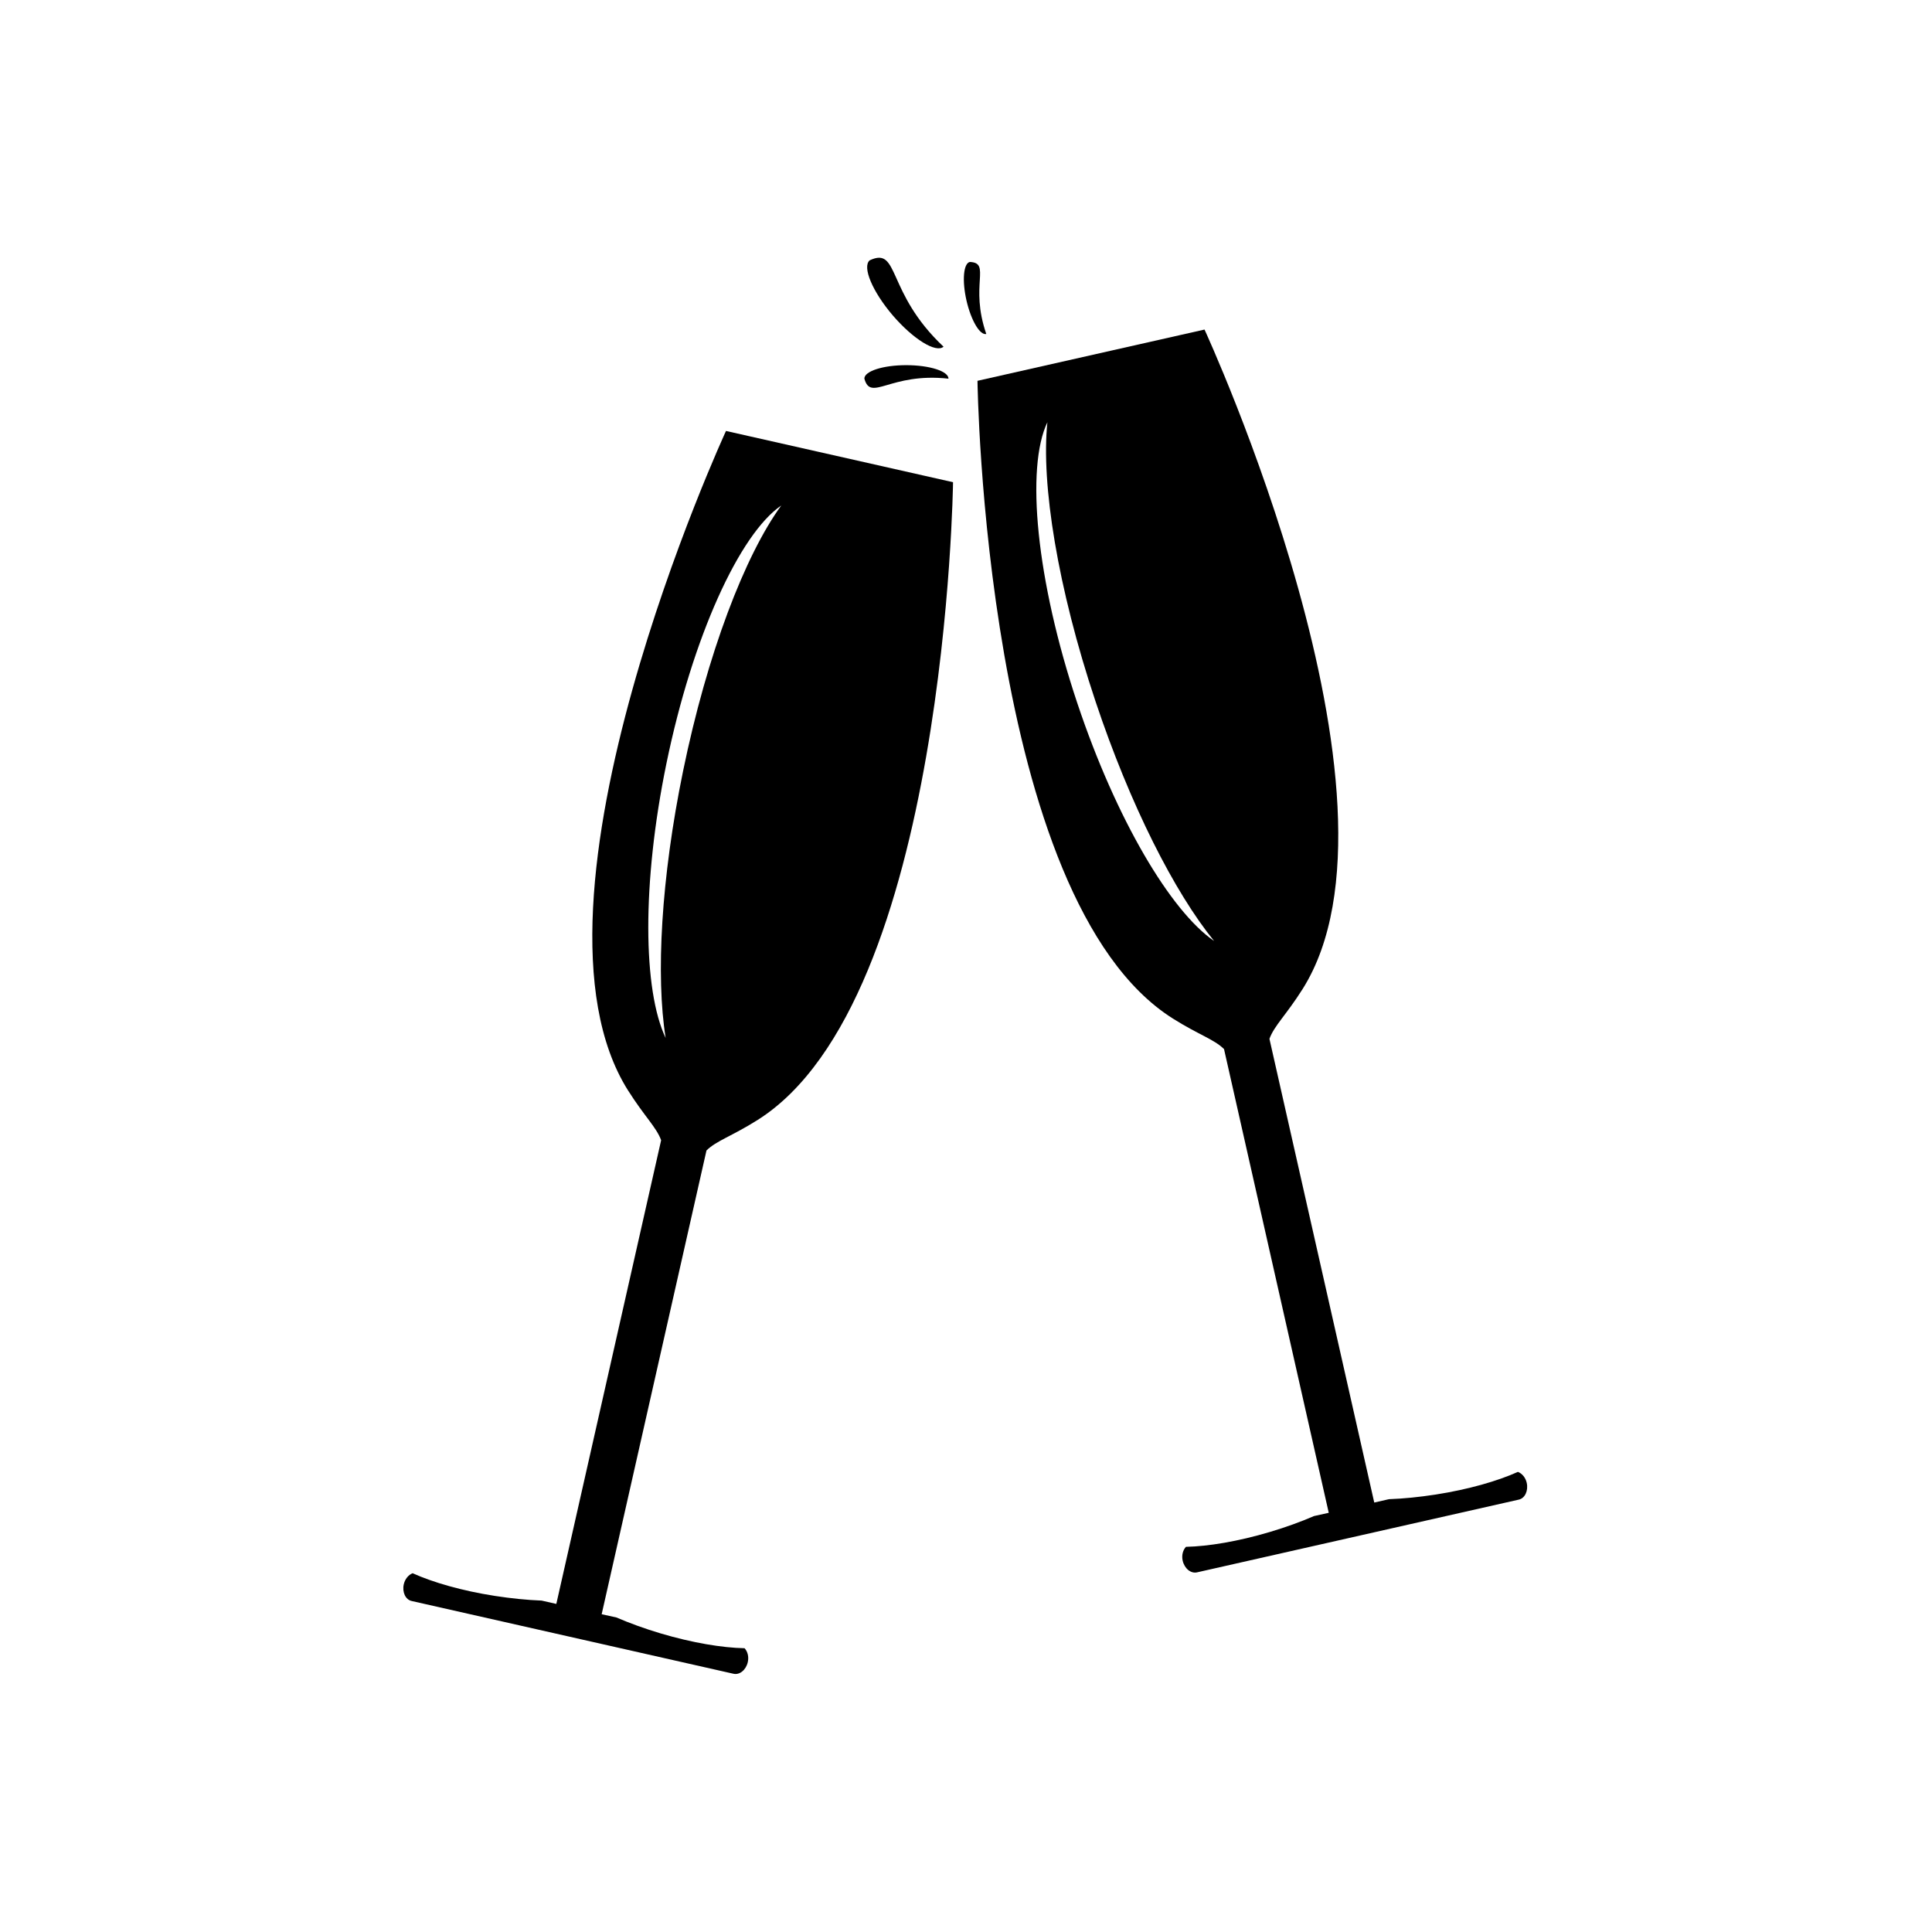 <?xml version="1.0" encoding="UTF-8"?>
<!-- The Best Svg Icon site in the world: iconSvg.co, Visit us! https://iconsvg.co -->
<svg fill="#000000" width="800px" height="800px" version="1.1" viewBox="144 144 512 512" xmlns="http://www.w3.org/2000/svg">
 <g>
  <path d="m310.45 432.99c4.32 6.859 7.488 9.703 8.758 13.176l-27.777 122.89-3.891-0.883c-3.848-0.148-8.023-0.566-12.379-1.238-8.695-1.352-16.383-3.566-21.809-6.012-1.082 0.418-2.016 1.5-2.348 2.938-0.461 2.098 0.473 4.082 2.109 4.426l85.266 19.277c1.637 0.379 3.324-1.008 3.797-3.094 0.324-1.457-0.062-2.812-0.859-3.672-5.938-0.117-13.824-1.426-22.27-3.934-4.227-1.258-8.172-2.707-11.695-4.215l-3.902-0.859 27.777-122.9c2.644-2.602 6.746-3.785 13.574-8.098 50.055-31.605 51.766-169 51.766-169l-60.168-13.582c0.004-0.02-57.562 124.74-25.949 174.79zm40.594-155.03c-9.629 13.195-19.645 39.324-26.023 70.383-5.844 28.445-7.238 54.324-4.617 70.73-6.012-12.672-6.316-40.93 0.188-72.648 6.938-33.758 19.43-60.934 30.453-68.465z"/>
  <path d="m546.27 534.06c-5.422 2.445-13.113 4.656-21.809 6.012-4.363 0.672-8.527 1.09-12.379 1.227l-3.891 0.891-27.777-122.89c1.258-3.473 4.449-6.324 8.77-13.164 31.594-50.043-25.973-174.8-25.973-174.8l-60.168 13.582s1.699 137.4 51.754 168.99c6.828 4.312 10.941 5.496 13.582 8.109l27.754 122.89-3.891 0.859c-3.516 1.52-7.469 2.957-11.695 4.215-8.445 2.516-16.32 3.816-22.258 3.945-0.797 0.859-1.184 2.215-0.871 3.66 0.484 2.098 2.172 3.473 3.797 3.106l85.277-19.277c1.625-0.348 2.57-2.34 2.109-4.438-0.316-1.426-1.25-2.496-2.332-2.914zm-116.75-203.65c-10.93-32.695-13.73-62.484-7.949-74.516-1.719 16.238 2.707 43.887 12.746 73.961 9.199 27.555 20.957 50.641 31.438 63.523-11.551-7.945-25.965-32.258-36.234-62.969z"/>
  <path d="m394.05 235.88c-15.355-14.445-11.582-26.645-19.582-22.887-2.016 1.75 0.723 8.266 6.125 14.59 5.422 6.305 11.441 10.039 13.457 8.297z"/>
  <path d="m405.38 232.51c-4.488-12.965 1.363-18.848-4.375-19.09-1.688 0.387-2.078 4.961-0.871 10.246 1.219 5.266 3.547 9.23 5.246 8.844z"/>
  <path d="m395.36 244.35c0-1.973-4.992-3.566-11.148-3.578-6.148-0.012-11.141 1.582-11.148 3.555 1.719 6.285 6.773-1.684 22.297 0.023z"/>
 </g>
</svg>